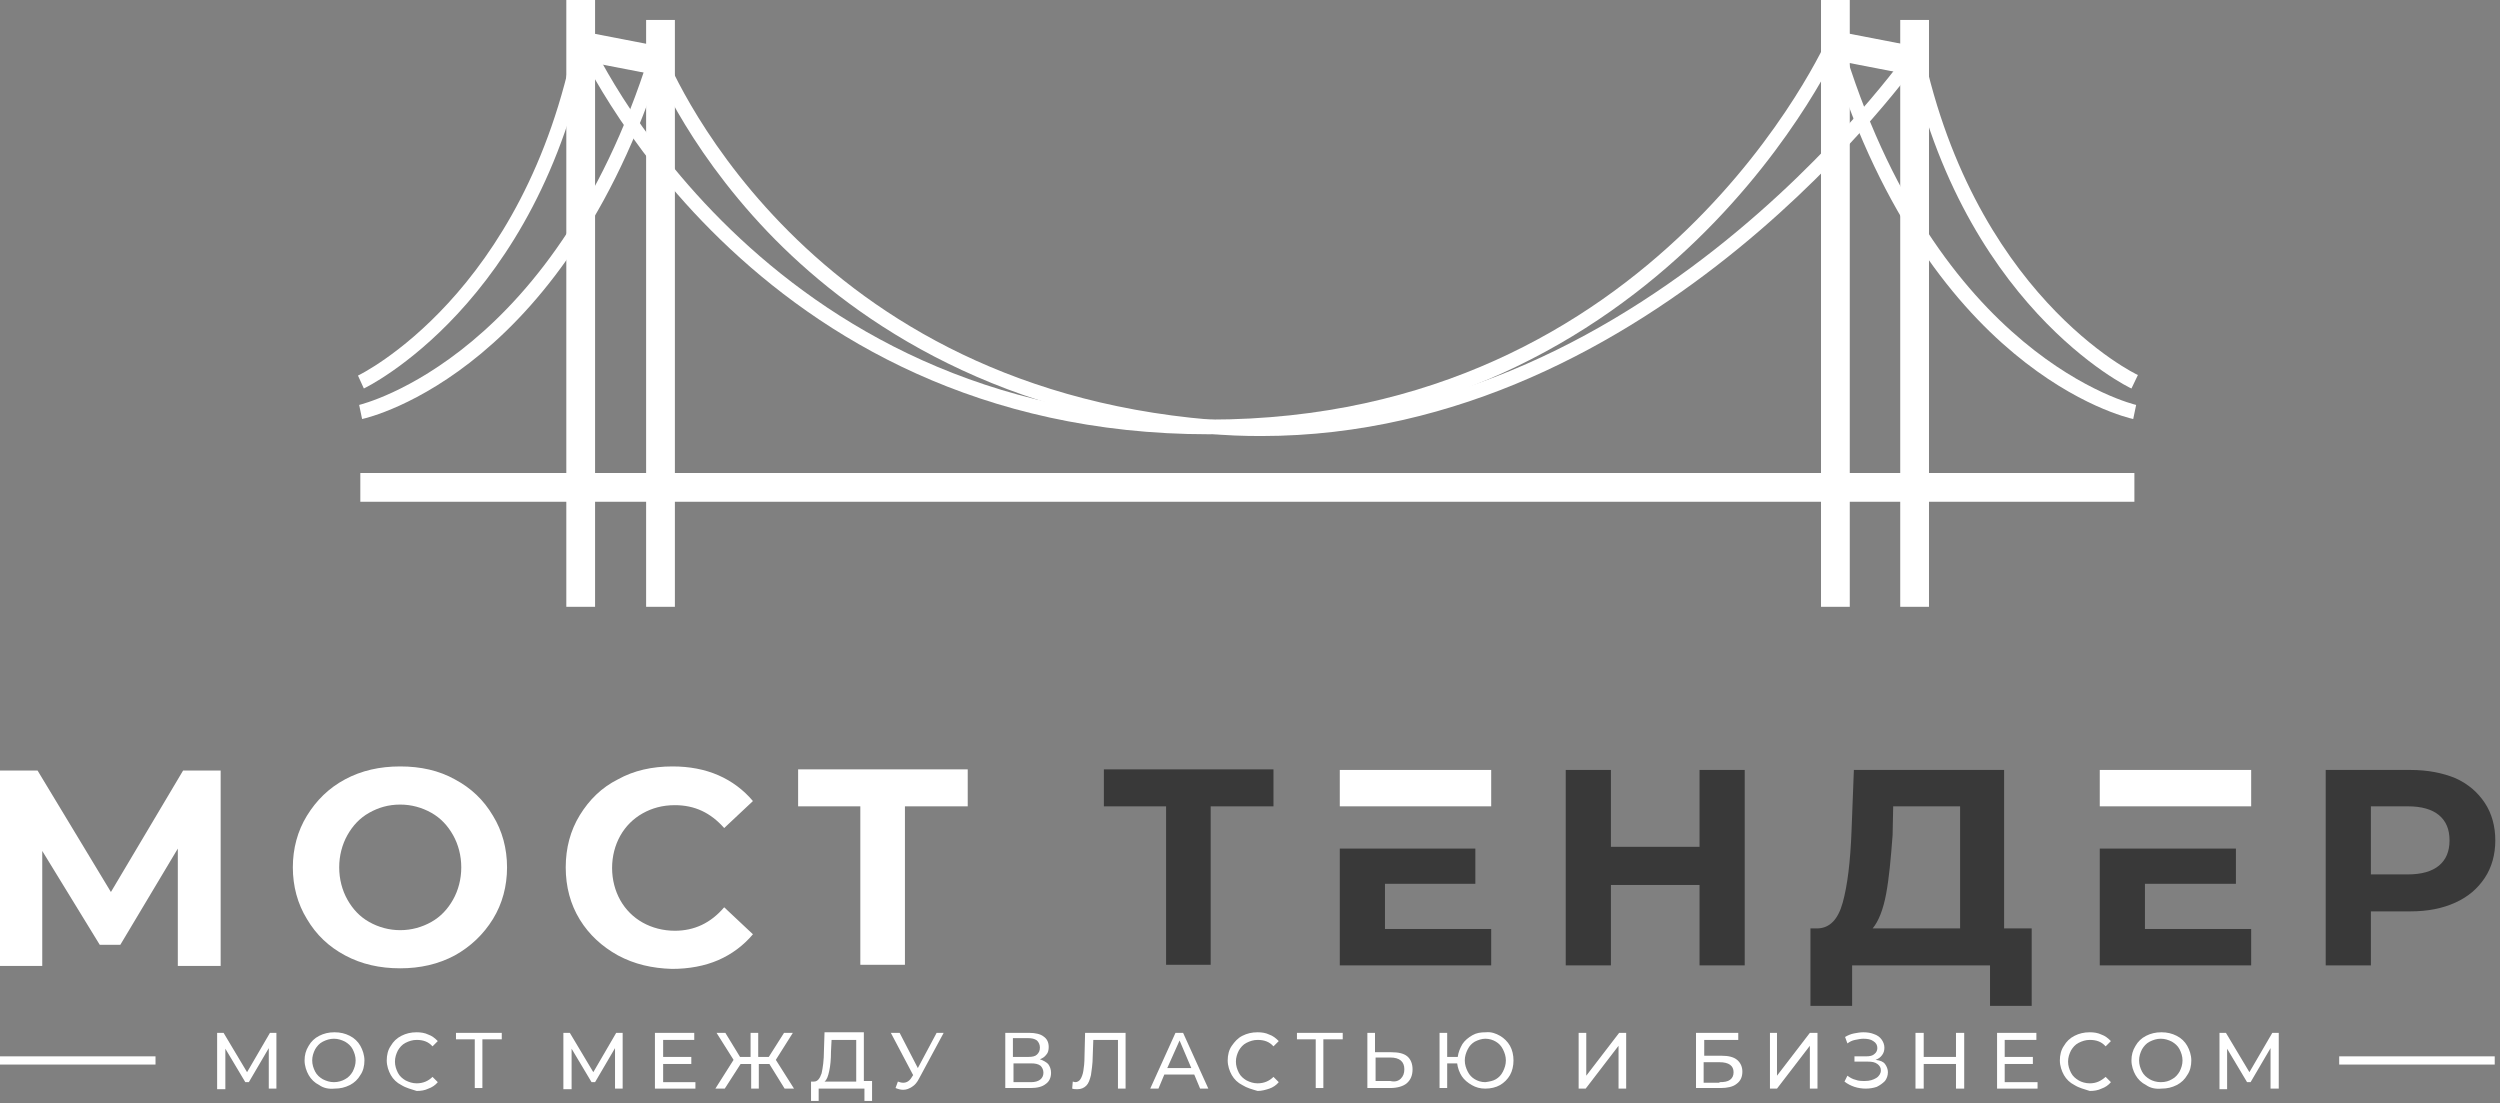 <?xml version="1.0" encoding="UTF-8"?> <svg xmlns="http://www.w3.org/2000/svg" width="426" height="188" viewBox="0 0 426 188" fill="none"><rect x="0" y="0" width="426" height="188" fill="#808080" stroke="none"/><g clip-path="url(#clip0_116_138)"><path d="M101.4 0H96.5V103.4H101.4V0Z" fill="white"></path><path d="M115 3.4H110.1V103.4H115V3.4Z" fill="white"></path><path d="M99.351 5.377L98.42 10.188L112.46 12.905L113.391 8.094L99.351 5.377Z" fill="white"></path><path d="M315.2 0H310.3V103.4H315.2V0Z" fill="white"></path><path d="M328.7 3.4H323.8V103.4H328.7V3.4Z" fill="white"></path><path d="M313.121 5.357L312.19 10.168L326.23 12.883L327.161 8.073L313.121 5.357Z" fill="white"></path><path d="M363.7 80.6H61.4V85.5H363.7V80.6Z" fill="white"></path><path d="M206 73.999C127.7 73.999 98.4 7.899 98.1 7.199L100.3 6.199C100.6 6.899 129.3 71.499 206 71.499C282.7 71.499 311.3 6.899 311.6 6.199L313.8 7.199C313.5 7.899 284.3 73.999 206 73.999Z" fill="white"></path><path d="M62 66.2L61 64C61.2 63.9 89.5 50.3 98 6.5L100.4 7C91.7 52 62.2 66.1 62 66.2Z" fill="white"></path><path d="M61.7 71.4L61.2 69C61.5 68.9 95.4 60.9 111.4 6.9L113.7 7.6C97.2 63.1 63.1 71.1 61.7 71.4Z" fill="white"></path><path d="M363.2 66.2C362.9 66.1 333.5 52 324.8 6.9L327.2 6.4C335.7 50.2 364 63.8 364.3 63.9L363.2 66.2Z" fill="white"></path><path d="M363.5 71.4C362.1 71.1 328 63.1 311.5 7.6L313.8 6.9C329.8 60.9 363.6 68.9 364 69L363.5 71.4Z" fill="white"></path><path d="M214.9 74.3C211.9 74.3 208.9 74.2 205.9 73.9C168 70.7 144.1 53.4 130.8 39.5C116.4 24.4 111 10.2 110.8 9.6L113.1 8.7C113.3 9.3 135.1 65.5 206.2 71.5C277.3 77.4 324.9 9.1 325.4 8.5L327.4 9.9C326.8 10.5 282.4 74.3 214.9 74.3Z" fill="white"></path><path d="M30.3 164.499V144.599L20.5 160.999H17L7.2 144.999V164.599H0V131.299H6.4L18.9 151.999L31.2 131.299H37.6V164.599H30.3V164.499Z" fill="white"></path><path d="M58.8 162.8C56 161.3 53.9 159.3 52.3 156.6C50.7 154 49.9 151 49.9 147.8C49.9 144.6 50.7 141.6 52.3 139C53.9 136.4 56 134.3 58.8 132.8C61.6 131.3 64.7 130.6 68.2 130.6C71.7 130.6 74.8 131.3 77.5 132.8C80.3 134.3 82.4 136.3 84 139C85.6 141.6 86.4 144.6 86.4 147.8C86.4 151 85.6 154 84 156.6C82.4 159.2 80.2 161.3 77.5 162.8C74.7 164.3 71.6 165 68.2 165C64.7 165 61.6 164.3 58.8 162.8ZM73.5 157.1C75.1 156.2 76.3 154.9 77.2 153.3C78.1 151.7 78.6 149.8 78.6 147.8C78.6 145.8 78.1 143.9 77.2 142.3C76.3 140.7 75.1 139.4 73.5 138.5C71.9 137.6 70.1 137.1 68.2 137.1C66.2 137.1 64.5 137.6 62.9 138.5C61.3 139.4 60.1 140.7 59.2 142.3C58.3 143.9 57.8 145.8 57.8 147.8C57.8 149.8 58.3 151.7 59.2 153.3C60.1 154.9 61.3 156.2 62.9 157.1C64.5 158 66.3 158.5 68.2 158.5C70.1 158.5 71.9 158 73.5 157.1Z" fill="white"></path><path d="M105.3 162.8C102.6 161.3 100.4 159.3 98.8 156.7C97.2 154.1 96.4 151.1 96.4 147.8C96.4 144.5 97.2 141.5 98.8 138.9C100.4 136.3 102.5 134.2 105.3 132.8C108 131.3 111.1 130.6 114.6 130.6C117.5 130.6 120.1 131.1 122.4 132.1C124.7 133.1 126.7 134.6 128.3 136.5L123.4 141.1C121.1 138.5 118.4 137.2 115 137.2C112.9 137.2 111.1 137.7 109.5 138.6C107.9 139.5 106.6 140.8 105.7 142.4C104.8 144 104.3 145.9 104.3 147.9C104.3 149.9 104.8 151.8 105.7 153.4C106.6 155 107.9 156.3 109.5 157.2C111.1 158.1 113 158.6 115 158.6C118.3 158.6 121.1 157.3 123.4 154.6L128.3 159.2C126.7 161.1 124.7 162.6 122.4 163.6C120.1 164.6 117.4 165.1 114.5 165.1C111.1 165 108.1 164.3 105.3 162.8Z" fill="white"></path><path d="M164.9 137.4H154.2V164.4H146.6V137.4H136V131.1H164.9V137.4Z" fill="white"></path><path d="M217 137.4H206.3V164.4H198.7V137.4H188.1V131.1H217V137.4Z" fill="#393939"></path><path d="M254.1 131.199H228.3V137.399H254.1V131.199Z" fill="white"></path><path d="M236 158.3V150.6H251.4V144.6H228.3V164.5H254.1V158.3H236Z" fill="#393939"></path><path d="M297.3 131.199V164.499H289.6V150.799H274.5V164.499H266.8V131.199H274.5V144.299H289.6V131.199H297.3Z" fill="#393939"></path><path d="M346.2 158.199V171.399H339.1V164.499H315.6V171.399H308.5V158.199H309.8C311.8 158.099 313.2 156.699 314 153.799C314.8 150.899 315.3 146.899 315.5 141.599L315.9 131.199H341.5V158.199H346.2ZM321.4 152.299C320.9 154.999 320.1 156.999 319.1 158.199H334V137.399H322.6L322.5 142.299C322.2 146.299 321.9 149.599 321.4 152.299Z" fill="#393939"></path><path d="M365.5 158.3V150.6H381V144.6H357.8V164.5H383.6V158.3H365.5Z" fill="#393939"></path><path d="M383.6 131.199H357.8V137.399H383.6V131.199Z" fill="white"></path><path d="M418.4 132.599C420.6 133.599 422.2 134.999 423.4 136.799C424.6 138.599 425.2 140.799 425.2 143.199C425.2 145.599 424.6 147.799 423.4 149.599C422.2 151.399 420.6 152.799 418.4 153.799C416.2 154.799 413.7 155.299 410.7 155.299H404V164.499H396.3V131.199H410.7C413.7 131.199 416.2 131.699 418.4 132.599ZM415.6 147.499C416.8 146.499 417.4 145.099 417.4 143.199C417.4 141.299 416.8 139.899 415.6 138.899C414.4 137.899 412.6 137.399 410.3 137.399H404V148.999H410.3C412.6 148.999 414.4 148.499 415.6 147.499Z" fill="#393939"></path><path d="M45.8 185.5V178.6L42.4 184.4H41.8L38.4 178.7V185.6H37V176H38.1L42.1 182.7L46 176H47.1V185.5H45.8Z" fill="white"></path><path d="M54.4 184.9C53.6 184.5 53 183.9 52.6 183.2C52.2 182.5 51.9 181.6 51.9 180.7C51.9 179.8 52.1 179 52.6 178.2C53 177.5 53.6 176.9 54.4 176.5C55.2 176.1 56 175.9 57 175.9C58 175.9 58.8 176.1 59.6 176.5C60.4 176.9 61 177.5 61.4 178.2C61.8 178.9 62.1 179.8 62.1 180.7C62.1 181.6 61.9 182.5 61.4 183.2C61 183.9 60.4 184.5 59.6 184.9C58.8 185.3 58 185.5 57 185.5C56 185.6 55.1 185.4 54.4 184.9ZM58.8 183.9C59.4 183.6 59.8 183.1 60.1 182.6C60.4 182 60.6 181.4 60.6 180.7C60.6 180 60.4 179.4 60.1 178.8C59.8 178.2 59.3 177.8 58.8 177.5C58.2 177.2 57.6 177 56.9 177C56.2 177 55.6 177.2 55 177.5C54.4 177.8 54 178.3 53.7 178.8C53.4 179.4 53.2 180 53.2 180.7C53.2 181.4 53.4 182 53.7 182.6C54 183.2 54.5 183.6 55 183.9C55.6 184.2 56.2 184.4 56.9 184.4C57.6 184.4 58.3 184.2 58.8 183.9Z" fill="white"></path><path d="M68.4 184.9C67.6 184.5 67 183.9 66.6 183.2C66.2 182.5 65.9 181.6 65.9 180.7C65.9 179.8 66.1 178.9 66.6 178.2C67 177.5 67.6 176.9 68.4 176.5C69.2 176.1 70 175.9 71 175.9C71.7 175.9 72.4 176 73 176.3C73.6 176.5 74.1 176.9 74.6 177.4L73.7 178.3C73 177.5 72.1 177.2 71 177.2C70.3 177.2 69.7 177.4 69.1 177.7C68.5 178 68.1 178.5 67.8 179C67.5 179.6 67.3 180.2 67.3 180.9C67.3 181.6 67.5 182.2 67.8 182.8C68.1 183.4 68.6 183.8 69.1 184.1C69.7 184.4 70.3 184.6 71 184.6C72.1 184.6 73 184.2 73.7 183.5L74.6 184.4C74.2 184.9 73.6 185.3 73 185.5C72.4 185.8 71.7 185.9 71 185.9C70.1 185.6 69.2 185.4 68.4 184.9Z" fill="white"></path><path d="M85.5 177.1H82.2V185.4H80.9V177.1H77.7V176H85.5V177.1Z" fill="white"></path><path d="M104.8 185.5V178.6L101.4 184.4H100.8L97.4 178.7V185.6H96V176H97.1L101.1 182.7L105 176H106.1V185.5H104.8Z" fill="white"></path><path d="M118.5 184.3V185.5H111.6V176H118.3V177.2H113V180.1H117.8V181.3H113V184.4H118.5V184.3Z" fill="white"></path><path d="M131.1 181.3H129.3V185.5H128V181.3H126.2L123.5 185.5H121.9L125 180.6L122.1 176H123.6L126.1 180.1H127.9V176H129.2V180.1H131L133.6 176H135.1L132.2 180.6L135.3 185.5H133.7L131.1 181.3Z" fill="white"></path><path d="M148.6 184.3V187.6H147.3V185.5H139.5V187.6H138.2V184.3H138.7C139.3 184.3 139.7 183.8 140 182.9C140.2 182 140.4 180.7 140.4 179L140.5 175.9H147.2V184.2H148.6V184.3ZM141.3 182.5C141.1 183.4 140.9 184 140.5 184.3H145.9V177.2H141.7L141.6 179.2C141.6 180.5 141.5 181.6 141.3 182.5Z" fill="white"></path><path d="M160.8 176L156.6 183.8C156.3 184.4 155.9 184.9 155.4 185.2C154.9 185.5 154.5 185.7 153.9 185.7C153.5 185.7 153.1 185.6 152.6 185.4L153 184.3C153.3 184.4 153.6 184.5 153.9 184.5C154.5 184.5 155 184.2 155.4 183.5L155.6 183.2L151.8 176H153.3L156.4 182L159.6 176H160.8Z" fill="white"></path><path d="M178.6 181.3C178.9 181.7 179.1 182.2 179.1 182.8C179.1 183.6 178.8 184.3 178.2 184.7C177.6 185.2 176.7 185.4 175.6 185.4H171.3V176H175.4C176.4 176 177.3 176.2 177.8 176.6C178.4 177 178.7 177.6 178.7 178.4C178.7 178.9 178.6 179.4 178.3 179.7C178 180.1 177.7 180.3 177.2 180.5C177.8 180.7 178.3 181 178.6 181.3ZM172.6 180.1H175.2C175.9 180.1 176.4 180 176.7 179.7C177 179.4 177.2 179.1 177.2 178.5C177.2 178 177 177.6 176.7 177.3C176.3 177 175.8 176.9 175.2 176.9H172.6V180.1ZM177.8 182.8C177.8 182.3 177.6 181.9 177.3 181.6C176.9 181.3 176.4 181.2 175.7 181.2H172.7V184.4H175.7C177 184.4 177.8 183.8 177.8 182.8Z" fill="white"></path><path d="M191.8 176V185.5H190.5V177.2H186.3L186.2 180C186.2 181.3 186 182.4 185.9 183.2C185.7 184 185.5 184.6 185.1 185C184.7 185.4 184.2 185.6 183.6 185.6C183.3 185.6 183 185.6 182.7 185.5L182.8 184.3C182.9 184.3 183.1 184.4 183.2 184.4C183.6 184.4 183.9 184.2 184.1 183.9C184.3 183.6 184.5 183.1 184.6 182.5C184.7 181.9 184.8 181.1 184.8 180L184.9 176H191.8Z" fill="white"></path><path d="M203.5 183.1H198.4L197.4 185.5H196L200.3 176H201.6L205.9 185.5H204.5L203.5 183.1ZM203 182L201 177.3L198.9 182H203Z" fill="white"></path><path d="M211.7 184.9C210.9 184.5 210.3 183.9 209.9 183.2C209.5 182.5 209.2 181.6 209.2 180.7C209.2 179.8 209.4 178.9 209.9 178.2C210.4 177.5 210.9 176.9 211.7 176.5C212.5 176.1 213.3 175.9 214.3 175.9C215 175.9 215.7 176 216.3 176.3C216.9 176.5 217.4 176.9 217.9 177.4L217 178.3C216.3 177.5 215.4 177.2 214.3 177.2C213.6 177.2 213 177.4 212.4 177.7C211.8 178 211.4 178.5 211.1 179C210.8 179.6 210.6 180.2 210.6 180.9C210.6 181.6 210.8 182.2 211.1 182.8C211.4 183.4 211.9 183.8 212.4 184.1C213 184.4 213.6 184.6 214.3 184.6C215.4 184.6 216.3 184.2 217 183.5L217.9 184.4C217.5 184.9 216.9 185.3 216.3 185.5C215.7 185.7 215 185.9 214.3 185.9C213.3 185.6 212.5 185.4 211.7 184.9Z" fill="white"></path><path d="M228.8 177.1H225.5V185.4H224.2V177.1H221V176H228.8V177.1Z" fill="white"></path><path d="M239.8 180C240.4 180.5 240.7 181.3 240.7 182.2C240.7 183.2 240.4 184 239.7 184.6C239.1 185.1 238.1 185.4 236.9 185.4H233V176H234.3V179.3H237.1C238.3 179.3 239.2 179.5 239.8 180ZM238.7 183.8C239.1 183.4 239.3 182.9 239.3 182.2C239.3 180.9 238.5 180.2 236.9 180.2H234.4V184.2H236.9C237.7 184.4 238.3 184.2 238.7 183.8Z" fill="white"></path><path d="M255.6 176.5C256.3 176.9 256.9 177.5 257.3 178.2C257.7 178.9 257.9 179.8 257.9 180.7C257.9 181.6 257.7 182.5 257.3 183.2C256.9 183.9 256.3 184.5 255.6 184.9C254.9 185.3 254 185.5 253.1 185.5C252.2 185.5 251.5 185.3 250.8 184.9C250.1 184.5 249.5 184 249.1 183.4C248.7 182.8 248.4 182 248.3 181.2H246.6V185.4H245.3V176H246.6V180.1H248.4C248.5 179.3 248.8 178.6 249.2 177.9C249.6 177.3 250.2 176.8 250.9 176.4C251.6 176 252.3 175.9 253.2 175.9C254.1 175.8 254.9 176.1 255.6 176.5ZM254.9 183.9C255.4 183.6 255.8 183.2 256.1 182.6C256.4 182 256.6 181.4 256.6 180.7C256.6 180 256.4 179.4 256.1 178.8C255.8 178.2 255.4 177.8 254.9 177.5C254.4 177.2 253.8 177 253.1 177C252.5 177 251.9 177.2 251.3 177.5C250.8 177.8 250.4 178.2 250.1 178.8C249.8 179.4 249.6 180 249.6 180.7C249.6 181.4 249.8 182 250.1 182.6C250.4 183.2 250.8 183.6 251.3 183.9C251.8 184.2 252.4 184.4 253.1 184.4C253.8 184.3 254.4 184.2 254.9 183.9Z" fill="white"></path><path d="M269 176H270.3V183.3L275.9 176H277.1V185.5H275.8V178.2L270.2 185.5H269V176Z" fill="white"></path><path d="M289 176H296.2V177.2H290.4V179.9H293.4C294.5 179.9 295.4 180.1 296 180.6C296.6 181.1 296.9 181.8 296.9 182.6C296.9 183.5 296.6 184.2 295.9 184.7C295.3 185.2 294.3 185.4 293.2 185.4H289V176ZM293 184.4C293.8 184.4 294.4 184.3 294.8 184C295.2 183.7 295.4 183.3 295.4 182.7C295.4 181.6 294.6 181 293 181H290.3V184.5H293V184.4Z" fill="white"></path><path d="M301.5 176H302.8V183.3L308.4 176H309.7V185.5H308.4V178.2L302.8 185.5H301.6V176H301.5Z" fill="white"></path><path d="M321.2 181.3C321.5 181.7 321.7 182.2 321.7 182.7C321.7 183.3 321.5 183.8 321.2 184.2C320.8 184.6 320.4 184.9 319.8 185.2C319.2 185.4 318.6 185.5 317.9 185.5C317.3 185.5 316.6 185.4 316 185.2C315.4 185 314.8 184.7 314.3 184.3L314.8 183.3C315.2 183.6 315.7 183.9 316.2 184C316.7 184.2 317.2 184.2 317.8 184.2C318.6 184.2 319.2 184 319.7 183.7C320.2 183.4 320.5 182.9 320.5 182.4C320.5 181.9 320.3 181.6 319.9 181.3C319.5 181 319 180.9 318.3 180.9H316V180H318C318.6 180 319.1 179.9 319.4 179.6C319.7 179.4 319.9 179 319.9 178.6C319.9 178.1 319.7 177.7 319.2 177.4C318.8 177.1 318.2 177 317.5 177C317.1 177 316.6 177.1 316.1 177.2C315.6 177.3 315.2 177.5 314.8 177.8L314.4 176.7C314.9 176.4 315.4 176.2 315.9 176.1C316.4 176 317 175.9 317.5 175.9C318.2 175.9 318.8 176 319.3 176.2C319.9 176.4 320.3 176.7 320.6 177.1C320.9 177.5 321.1 178 321.1 178.5C321.1 179 321 179.4 320.7 179.8C320.4 180.2 320.1 180.4 319.6 180.6C320.4 180.7 320.9 180.9 321.2 181.3Z" fill="white"></path><path d="M334.7 176V185.5H333.3V181.3H327.8V185.5H326.4V176H327.8V180.1H333.3V176H334.7Z" fill="white"></path><path d="M347.2 184.3V185.5H340.3V176H347V177.2H341.6V180.1H346.4V181.3H341.6V184.4H347.2V184.3Z" fill="white"></path><path d="M353.5 184.9C352.7 184.5 352.1 183.9 351.7 183.2C351.3 182.5 351 181.6 351 180.7C351 179.8 351.2 178.9 351.7 178.2C352.1 177.5 352.7 176.9 353.5 176.5C354.3 176.1 355.1 175.9 356.1 175.9C356.8 175.9 357.5 176 358.1 176.3C358.7 176.5 359.2 176.9 359.7 177.4L358.8 178.3C358.1 177.5 357.2 177.2 356.1 177.2C355.4 177.2 354.8 177.4 354.2 177.7C353.6 178 353.2 178.5 352.9 179C352.6 179.6 352.4 180.2 352.4 180.9C352.4 181.6 352.6 182.2 352.9 182.8C353.2 183.4 353.7 183.8 354.2 184.1C354.7 184.4 355.4 184.6 356.1 184.6C357.2 184.6 358 184.2 358.8 183.5L359.7 184.4C359.3 184.9 358.7 185.3 358.1 185.5C357.5 185.8 356.8 185.9 356.1 185.9C355.2 185.6 354.3 185.4 353.5 184.9Z" fill="white"></path><path d="M365.7 184.9C364.9 184.5 364.3 183.9 363.9 183.2C363.5 182.5 363.2 181.6 363.2 180.7C363.2 179.8 363.4 179 363.9 178.2C364.3 177.5 364.9 176.9 365.7 176.5C366.5 176.1 367.3 175.9 368.3 175.9C369.3 175.9 370.1 176.1 370.9 176.5C371.7 176.9 372.3 177.5 372.7 178.2C373.1 178.9 373.4 179.8 373.4 180.7C373.4 181.6 373.2 182.5 372.7 183.2C372.3 183.9 371.7 184.5 370.9 184.9C370.1 185.3 369.3 185.5 368.3 185.5C367.3 185.6 366.4 185.4 365.7 184.9ZM370.1 183.9C370.7 183.6 371.1 183.1 371.4 182.6C371.7 182 371.9 181.4 371.9 180.7C371.9 180 371.7 179.4 371.4 178.8C371.1 178.2 370.6 177.8 370.1 177.5C369.5 177.2 368.9 177 368.2 177C367.5 177 366.9 177.2 366.3 177.5C365.7 177.8 365.3 178.3 365 178.8C364.7 179.4 364.5 180 364.5 180.7C364.5 181.4 364.7 182 365 182.6C365.3 183.2 365.8 183.6 366.3 183.9C366.8 184.2 367.5 184.4 368.2 184.4C369 184.4 369.6 184.2 370.1 183.9Z" fill="white"></path><path d="M386.9 185.5V178.6L383.5 184.4H382.9L379.5 178.7V185.6H378.2V176H379.3L383.3 182.7L387.2 176H388.3V185.5H386.9Z" fill="white"></path><path d="M425.1 180H398.6V181.4H425.1V180Z" fill="white"></path><path d="M26.5 180H0V181.4H26.5V180Z" fill="white"></path></g><defs><clipPath id="clip0_116_138"><rect width="425.2" height="187.5" fill="white"></rect></clipPath></defs></svg> 